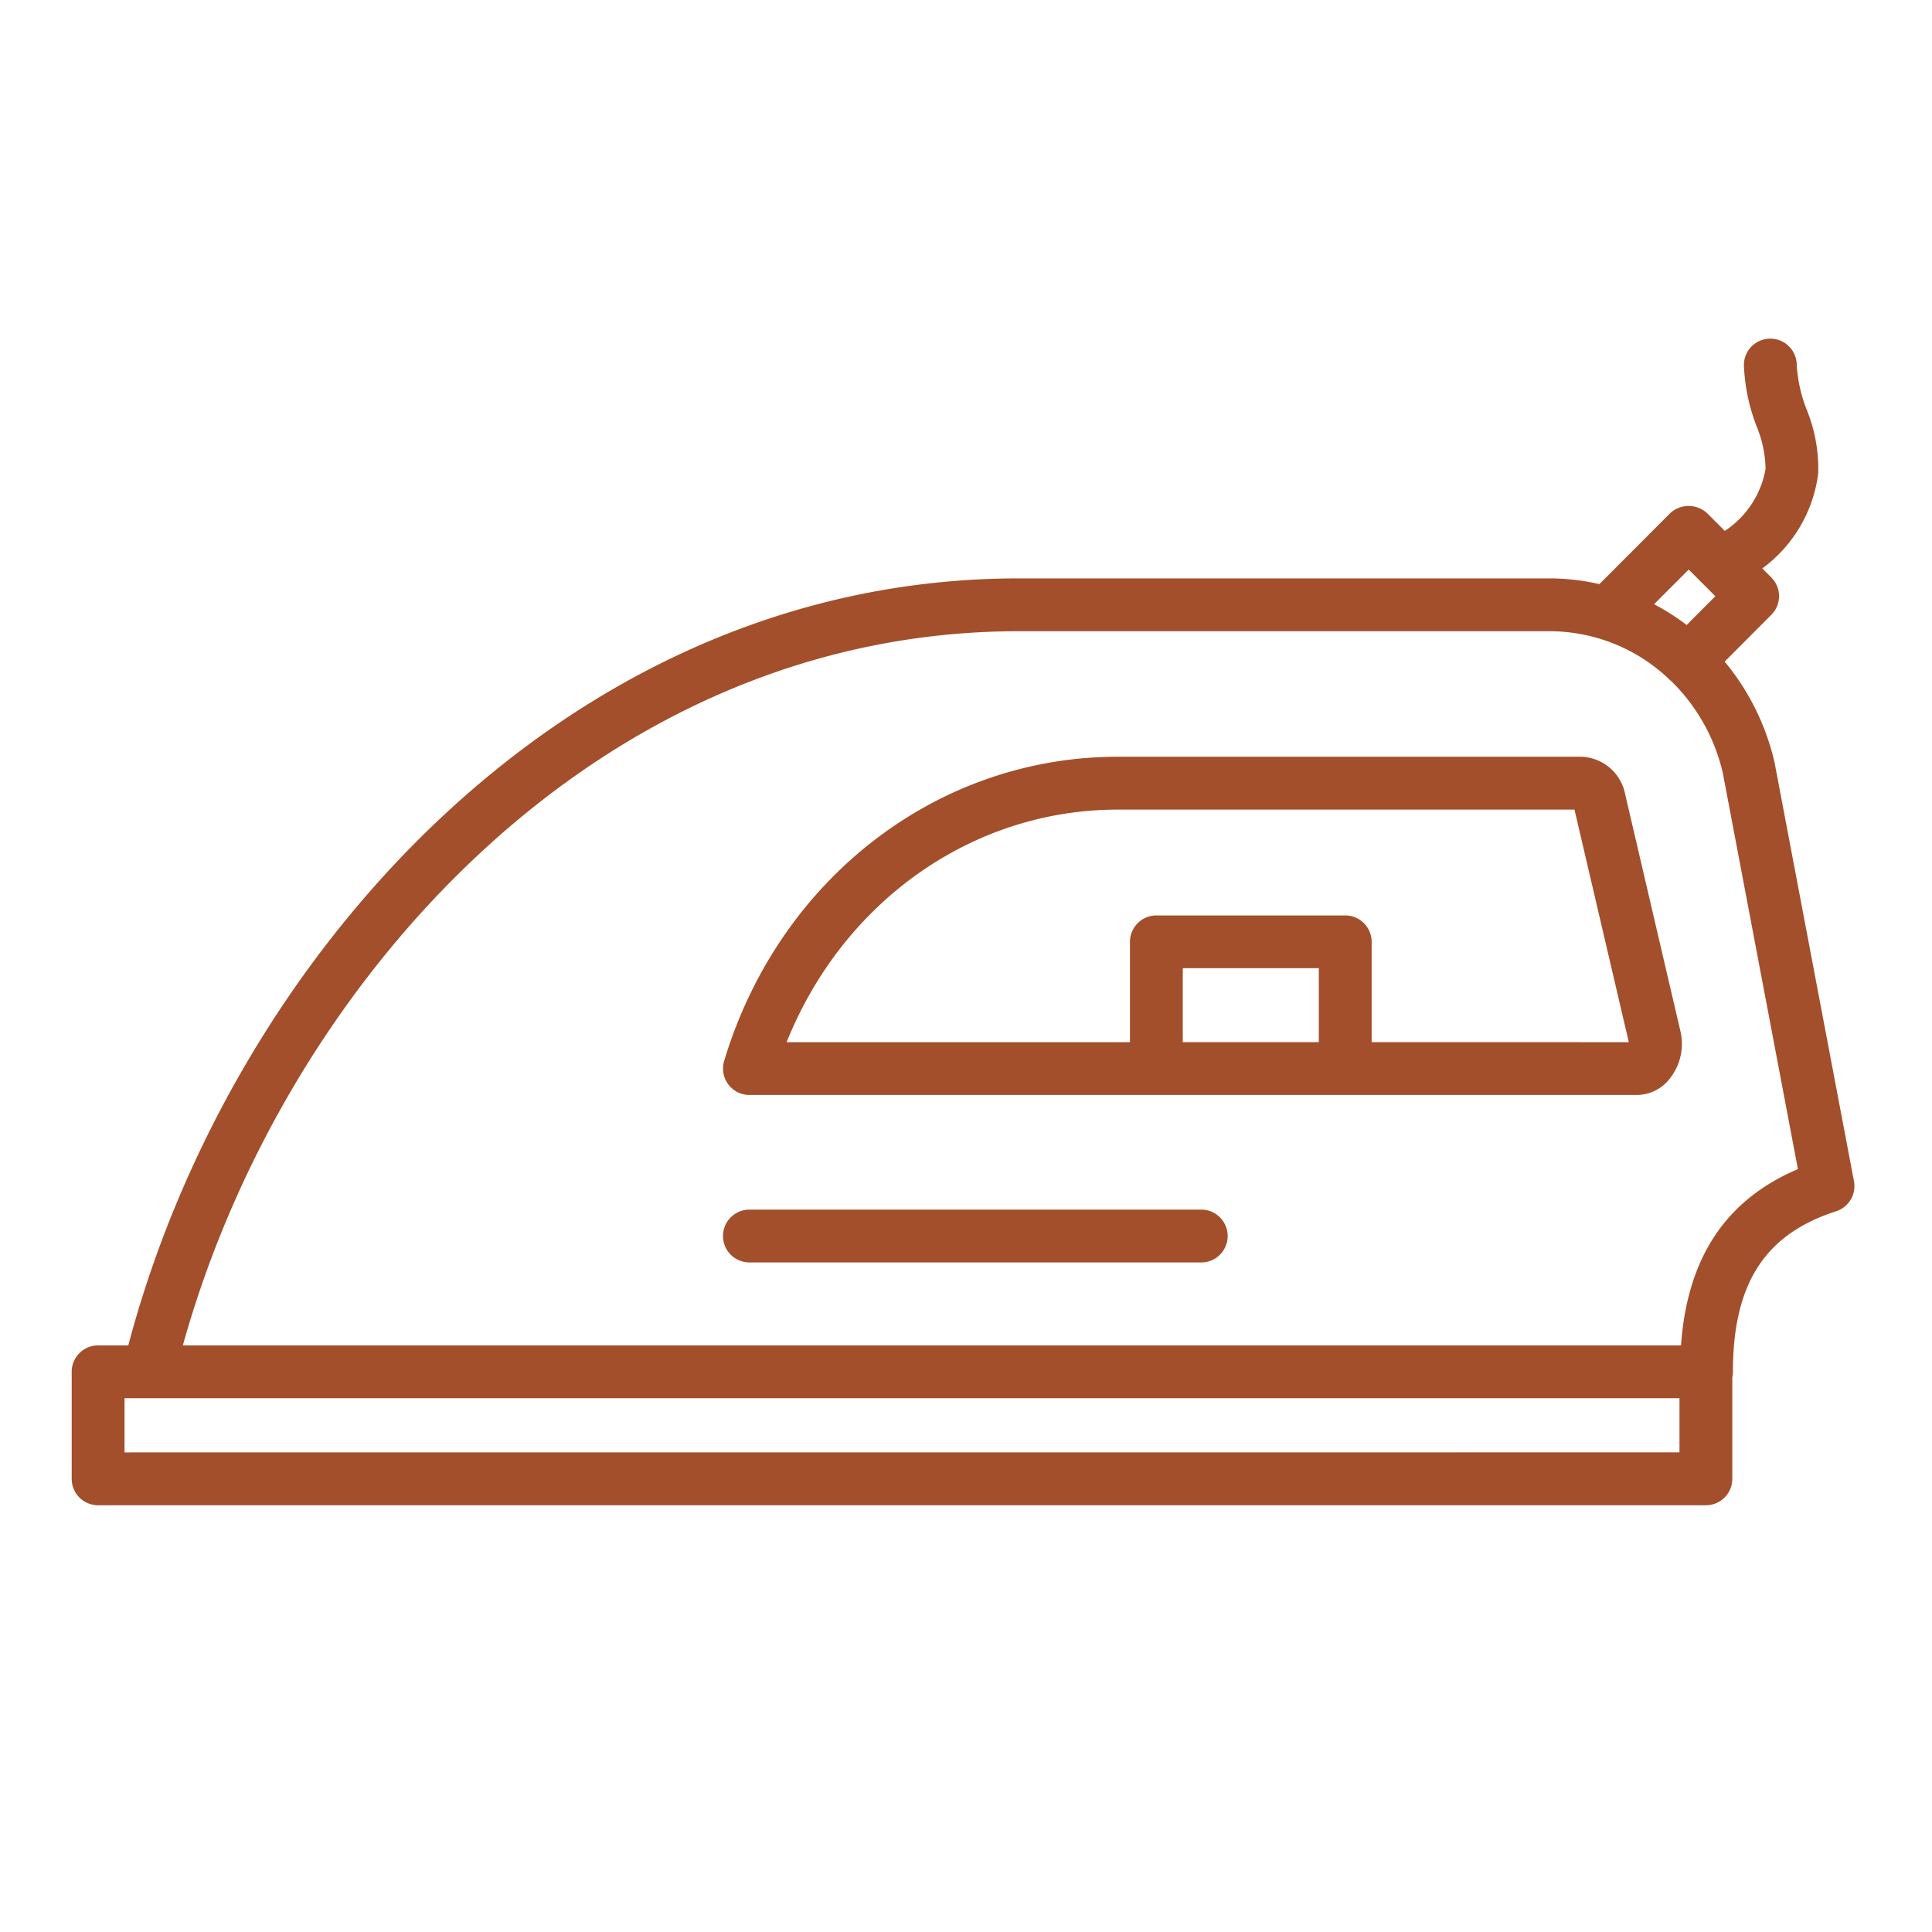 <?xml version="1.0" encoding="UTF-8"?> <svg xmlns="http://www.w3.org/2000/svg" xmlns:xlink="http://www.w3.org/1999/xlink" version="1.1" width="512" height="512" x="0" y="0" viewBox="0 0 128 128" style="enable-background:new 0 0 512 512" xml:space="preserve" class=""><g><path d="m122.83 78.257-5.266-27.764a16.133 16.133 0 0 0-3.3-6.659l3.091-3.1a1.749 1.749 0 0 0 0-2.473l-.6-.6a9.246 9.246 0 0 0 3.708-6.316 10.42 10.42 0 0 0-.763-4.2 9.617 9.617 0 0 1-.662-2.959 1.75 1.75 0 0 0-3.5 0 12.632 12.632 0 0 0 .841 4.063 7.641 7.641 0 0 1 .594 2.824 6.2 6.2 0 0 1-2.7 4.1l-1.159-1.159a1.8 1.8 0 0 0-2.474 0l-4.675 4.686a14.825 14.825 0 0 0-3.285-.38H67.5c-30.131 0-52.279 25.341-59 50.816h-2a1.75 1.75 0 0 0-1.75 1.75v7.091a1.75 1.75 0 0 0 1.75 1.75h106.52a1.751 1.751 0 0 0 1.75-1.75v-6.72a1.771 1.771 0 0 0 .04-.367c0-5.834 2.108-9.116 6.837-10.641a1.751 1.751 0 0 0 1.183-1.992zm-10.95-40.522 1.766 1.766-1.9 1.908a15.156 15.156 0 0 0-2.16-1.377zM8.25 96.227v-3.591h103.02v3.587zm103.121-7.091H12.114C18.761 65.272 39.494 41.82 67.5 41.82h35.18a11.5 11.5 0 0 1 7.883 3.159c.015.016.025.034.041.05.039.039.084.068.126.1a12.414 12.414 0 0 1 3.411 6.084l4.975 26.243c-4.783 2.036-7.33 5.877-7.745 11.68z" fill="#a34f2b" opacity="1" data-original="#000000" class=""></path><path d="M79.586 80.14H49.652a1.75 1.75 0 0 0 0 3.5h29.934a1.75 1.75 0 0 0 0-3.5zM107.681 52.662a3.077 3.077 0 0 0-2.871-2.526H74.063c-11.977 0-22.46 8.1-26.086 20.156a1.749 1.749 0 0 0 1.675 2.253h58.8a2.773 2.773 0 0 0 2.2-1.118 3.684 3.684 0 0 0 .672-3.143zM78.363 69.045v-4.9h9.012v4.9zm12.512 0V62.4a1.75 1.75 0 0 0-1.75-1.75H76.613a1.75 1.75 0 0 0-1.75 1.75v6.647H52.116c3.73-9.307 12.287-15.409 21.947-15.409h30.25l3.6 15.409z" fill="#a34f2b" opacity="1" data-original="#000000" class=""></path></g></svg> 